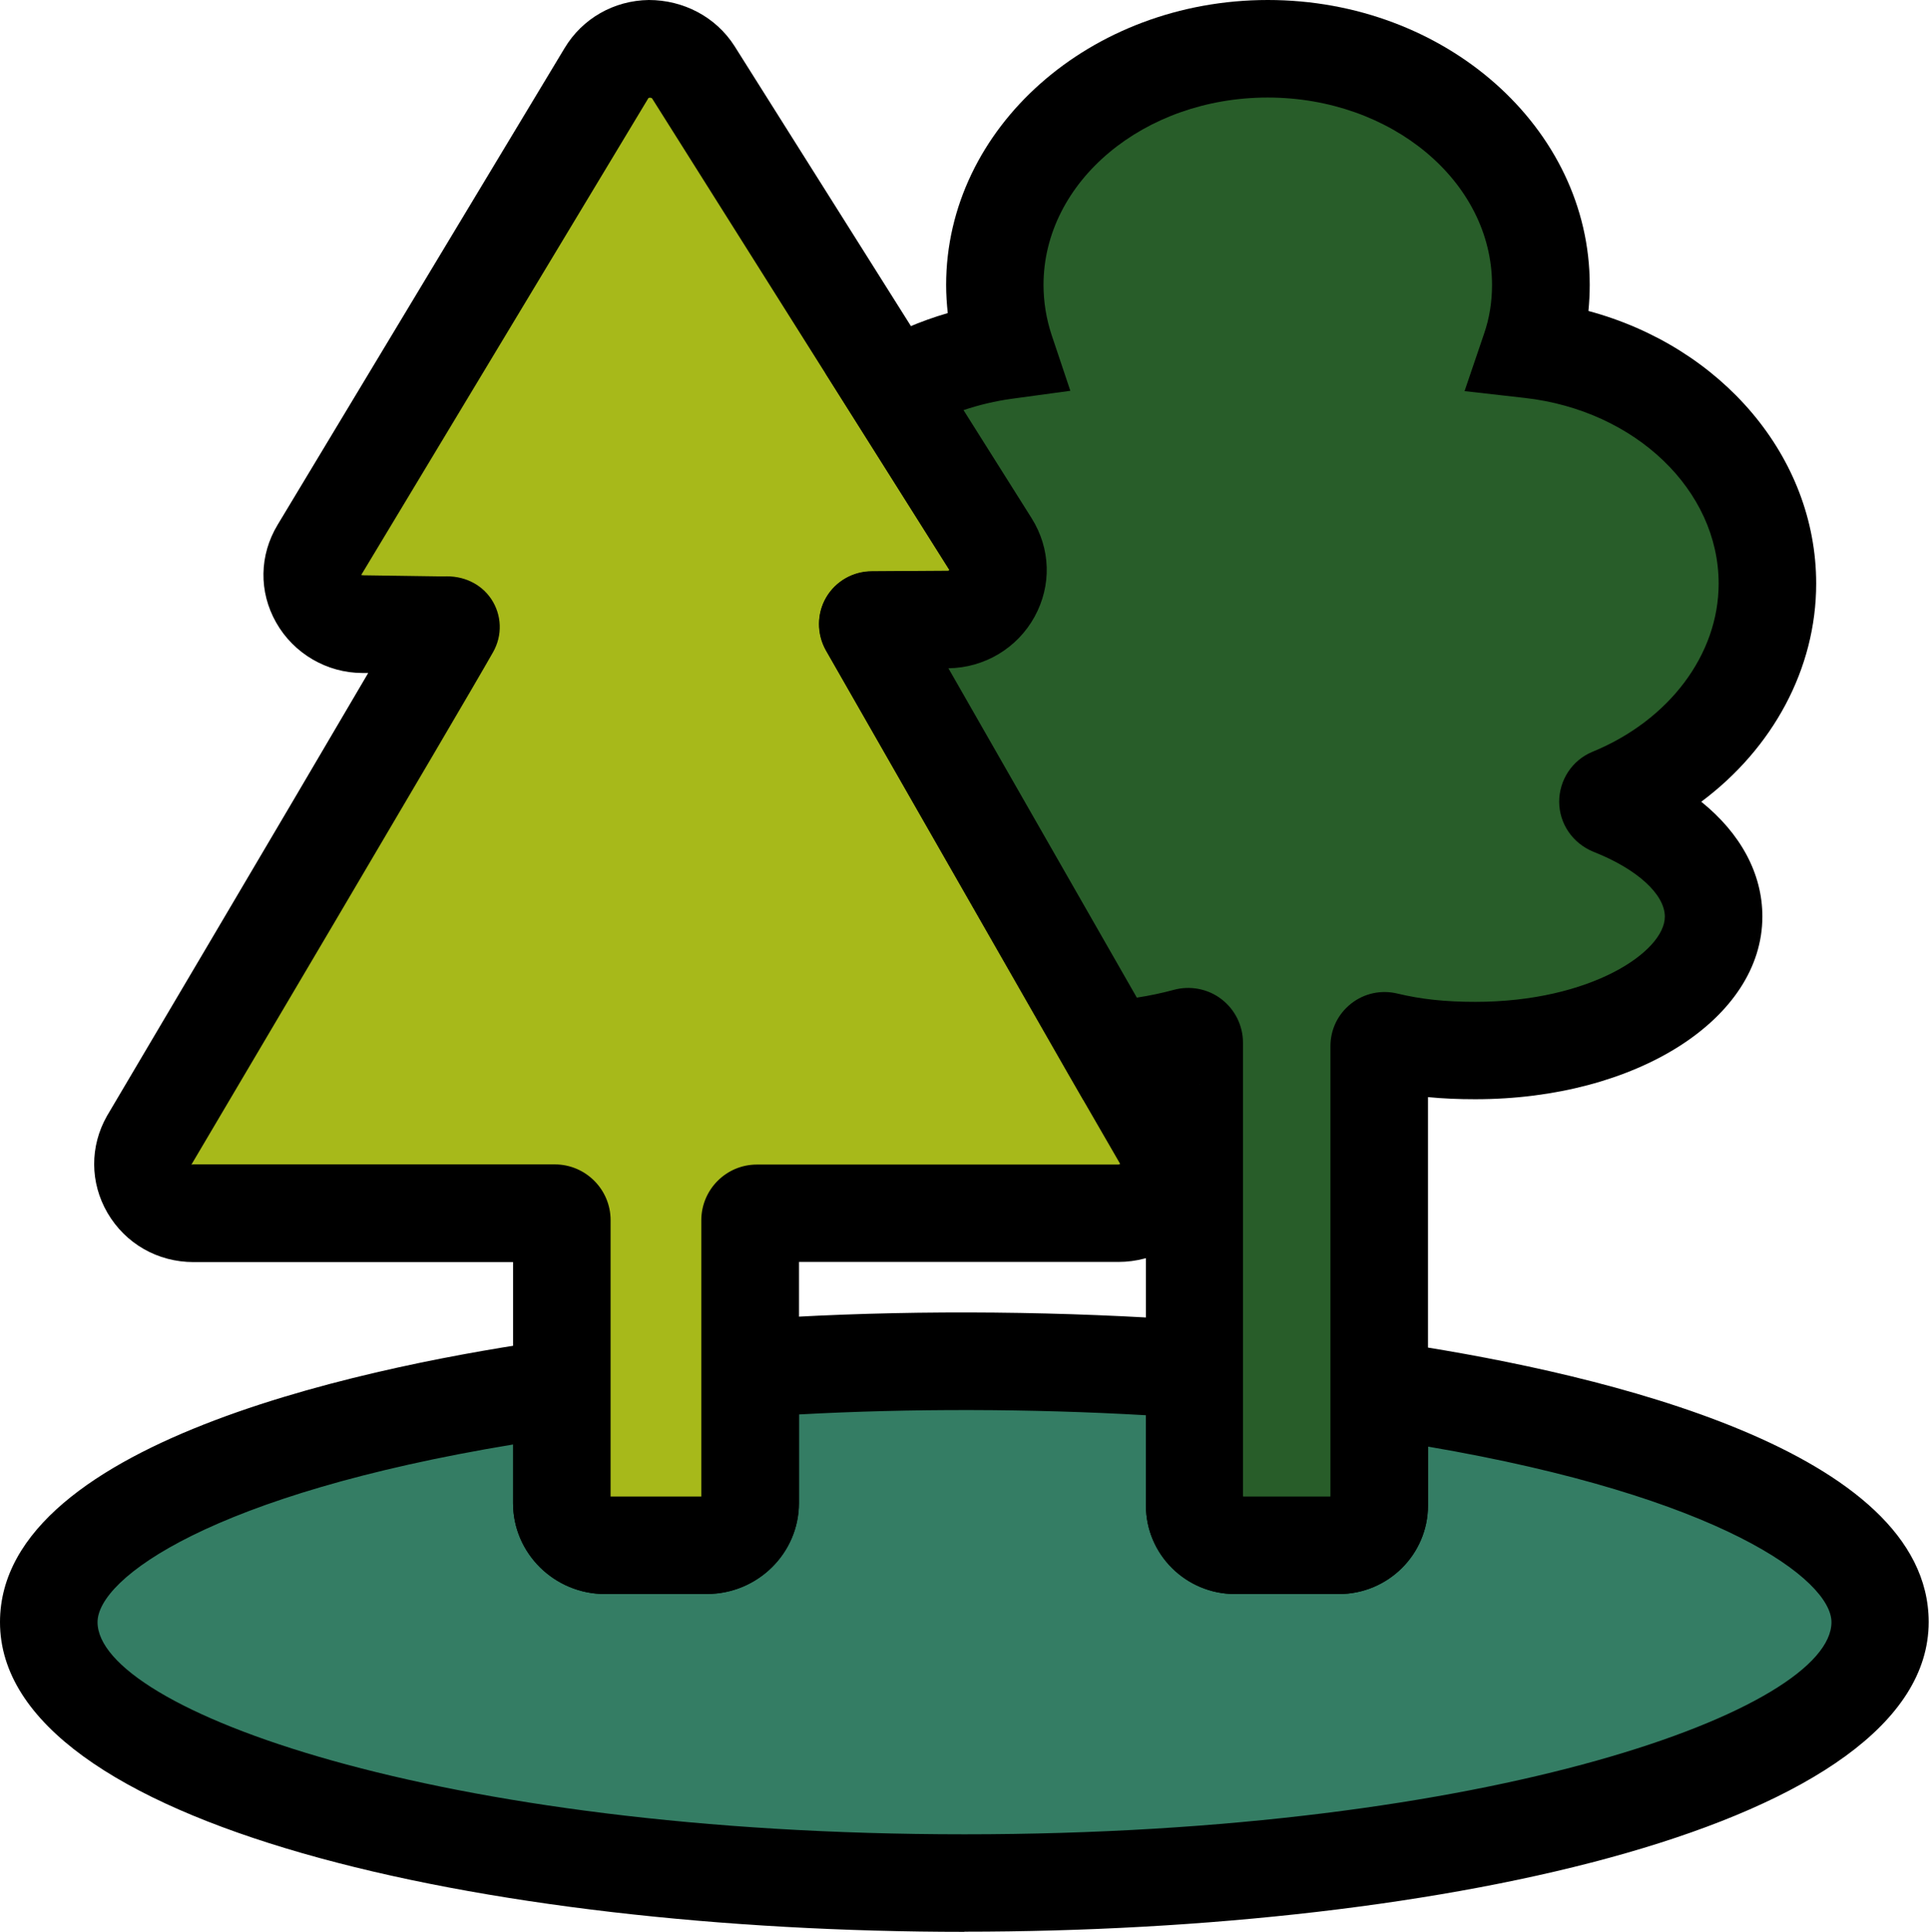 <?xml version="1.0" encoding="UTF-8"?>
<svg id="_Слой_2" data-name="Слой 2" xmlns="http://www.w3.org/2000/svg" viewBox="0 0 118.66 118.84">
  <defs>
    <style>
      .cls-1 {
        fill: #285d29;
      }

      .cls-2 {
        fill: #a7b91a;
      }

      .cls-3 {
        fill: #347d64;
      }
    </style>
  </defs>
  <g id="_Слой_1-2" data-name=" Слой 1">
    <g>
      <g>
        <path class="cls-3" d="M115.66,99.79c0,8.87-25.22,16.05-56.33,16.05S3,108.66,3,99.79c0-6.33,12.87-11.8,31.56-14.42v7.1c0,1.43,1.19,2.59,2.66,2.59h6.26c1.47,0,2.66-1.16,2.66-2.59v-8.29c.95-.06,1.91-.12,2.87-.17,3.34-.18,6.79-.27,10.32-.27,4.9,0,9.64.18,14.16.51v8.37c0,1.35,1.11,2.44,2.48,2.44h6.39c1.37,0,2.48-1.09,2.48-2.44v-7.14c.42.06.85.12,1.27.19,17.6,2.71,29.55,8.02,29.55,14.12Z"/>
        <path d="M59.33,118.84c-29.48,0-59.33-6.54-59.33-19.05,0-11.38,23.88-15.95,34.14-17.39l3.42-.48v10.14h5.58v-10.7l2.81-.18c1.02-.06,1.96-.12,2.9-.17,7.93-.43,16.67-.35,24.85.24l2.78.2v10.6h5.35v-10.04l3.63.52c.38.05.76.11,1.13.17,11.95,1.84,32.05,6.51,32.05,17.08,0,12.51-29.85,19.05-59.33,19.05ZM31.56,88.86c-18.55,3.06-25.56,8.23-25.56,10.93,0,5.32,20.77,13.05,53.33,13.05s53.33-7.73,53.33-13.05c0-2.6-6.79-7.72-24.82-10.8v3.63c0,3-2.46,5.44-5.48,5.44h-6.39c-3.02,0-5.48-2.44-5.48-5.44v-5.56c-7.08-.41-14.52-.42-21.32-.05-.01,0-.02,0-.03,0v5.46c0,3.08-2.54,5.59-5.66,5.59h-6.26c-3.12,0-5.66-2.51-5.66-5.59v-3.61Z"/>
      </g>
      <g>
        <path class="cls-2" d="M68.78,74.64h-22.22c-.23,0-.42.19-.42.43v17.4c0,1.43-1.19,2.59-2.66,2.59h-6.26c-1.47,0-2.66-1.16-2.66-2.59v-17.4c0-.24-.19-.43-.43-.43H11.91c-2.37,0-3.87-2.49-2.72-4.51,0,0,16.46-27.83,18.53-31.48.15-.26-.35-.19-.35-.19l-5-.08c-2.43,0-3.95-2.54-2.72-4.57L37.3,4.51c1.19-1.98,4.11-2.01,5.35-.06l12.29,19.51,6,9.53c1.26,2.01-.21,4.61-2.64,4.63l-4.68.03c-.19,0-.3.2-.21.36l14.91,26.06,3.18,5.56c1.16,2.02-.34,4.51-2.72,4.51Z"/>
        <path d="M43.48,98.06h-6.26c-3.12,0-5.66-2.51-5.66-5.59v-14.83H11.91c-2.21,0-4.19-1.13-5.3-3.03-1.08-1.86-1.09-4.09-.03-5.96.15-.26,10.94-18.49,16.07-27.25h-.33s-.02,0-.03,0c-2.17,0-4.22-1.19-5.3-3.1-1.08-1.9-1.04-4.15.09-6.02L34.73,2.96C35.82,1.14,37.76.03,39.91,0c2.12,0,4.12,1.03,5.27,2.83l18.3,29.05c1.17,1.87,1.24,4.13.18,6.06-1.06,1.93-3.08,3.14-5.3,3.17l15.75,27.52c1.07,1.86,1.07,4.09-.01,5.96-1.1,1.9-3.09,3.04-5.31,3.04h-19.64v14.83c0,3.08-2.54,5.59-5.66,5.59ZM37.56,92.06h5.58v-16.99c0-1.89,1.53-3.43,3.42-3.43h22.22s.1,0,.12-.05l-3.19-5.52-14.91-26.06c-.57-1.02-.56-2.26.02-3.25.58-.99,1.65-1.6,2.8-1.6l4.66-.03s.11,0,.12-.06L40.11,6.05s-.05-.04-.12-.04c-.09,0-.11.03-.12.05l-17.65,29.31s0,0,0,0c0,0,.05.02.13.02h0l4.91.07c1.23-.07,2.32.44,2.96,1.39.65.98.7,2.23.11,3.27-2.06,3.64-17.89,30.39-18.56,31.53.04-.02.11-.02.14-.02h22.22c1.89,0,3.43,1.54,3.43,3.43v16.99ZM53.67,41.15h-.03s.02,0,.03,0Z"/>
      </g>
      <g>
        <path class="cls-1" d="M105.41,56.38c0,4.55-6.56,8.24-14.66,8.24-2.03,0-3.74-.17-5.49-.59-.21-.05-.42.11-.42.33v28.26c0,1.35-1.11,2.44-2.48,2.44h-6.39c-1.37,0-2.48-1.09-2.48-2.44v-28.47c0-.24-.23-.42-.48-.35-1.45.39-3.03.66-4.69.77l-14.91-26.06c-.09-.16.02-.36.21-.36l4.68-.03c2.43-.02,3.9-2.62,2.64-4.63l-6-9.53c2.03-1.21,4.38-2.05,6.92-2.4-.43-1.28-.66-2.63-.66-4.03,0-8.02,7.52-14.53,16.79-14.53s16.8,6.51,16.8,14.53c0,1.38-.22,2.71-.65,3.97,8.23.93,14.58,7.03,14.58,14.4,0,5.79-3.94,10.8-9.62,13.12-.26.11-.26.47.01.58,3.81,1.49,6.3,3.97,6.3,6.78Z"/>
        <path d="M82.36,98.06h-6.39c-3.02,0-5.48-2.44-5.48-5.44v-25.26c-.65.09-1.31.16-1.97.2l-1.87.12-15.84-27.69c-.57-1.02-.56-2.26.02-3.25.58-.99,1.65-1.6,2.8-1.6l4.66-.03s.11,0,.12-.06l-7.64-12.1,2.64-1.57c1.53-.91,3.17-1.62,4.89-2.12-.06-.57-.1-1.15-.1-1.73,0-9.67,8.88-17.53,19.79-17.53s19.8,7.86,19.8,17.53c0,.54-.03,1.07-.08,1.6,8.18,2.2,14.01,8.96,14.01,16.77,0,5.24-2.67,10.14-7.07,13.42,2.41,1.94,3.76,4.41,3.76,7.06,0,6.3-7.76,11.24-17.66,11.24-1.04,0-2-.04-2.91-.13v25.13c0,3-2.46,5.44-5.48,5.44ZM76.49,92.06h5.35v-27.7c0-1.03.46-1.98,1.27-2.62.81-.64,1.85-.86,2.85-.62,1.46.35,2.94.51,4.79.51,7.12,0,11.66-3.1,11.66-5.24,0-1.38-1.72-2.94-4.39-3.99-1.29-.53-2.1-1.73-2.11-3.07,0-1.34.79-2.55,2.02-3.07,4.75-1.94,7.79-6,7.79-10.36,0-5.74-5.12-10.65-11.92-11.42l-3.71-.42,1.2-3.53c.33-.95.49-1.96.49-3,0-6.36-6.19-11.53-13.8-11.53s-13.79,5.17-13.79,11.53c0,1.04.17,2.08.5,3.08l1.15,3.43-3.59.49c-1.03.14-2.03.38-2.98.7l4.19,6.65c1.17,1.87,1.24,4.13.18,6.06-1.06,1.93-3.08,3.14-5.3,3.17l11.59,20.26c.78-.12,1.54-.28,2.28-.48.98-.27,2.09-.07,2.92.57.83.63,1.33,1.63,1.33,2.68v27.91ZM84.56,66.95s0,0,0,0c0,0,0,0,0,0ZM73.82,66.69s-.04.01-.06.02c.02,0,.04-.01.06-.02ZM53.67,41.15h-.03s.02,0,.03,0Z"/>
      </g>
    </g>
  </g>
</svg>